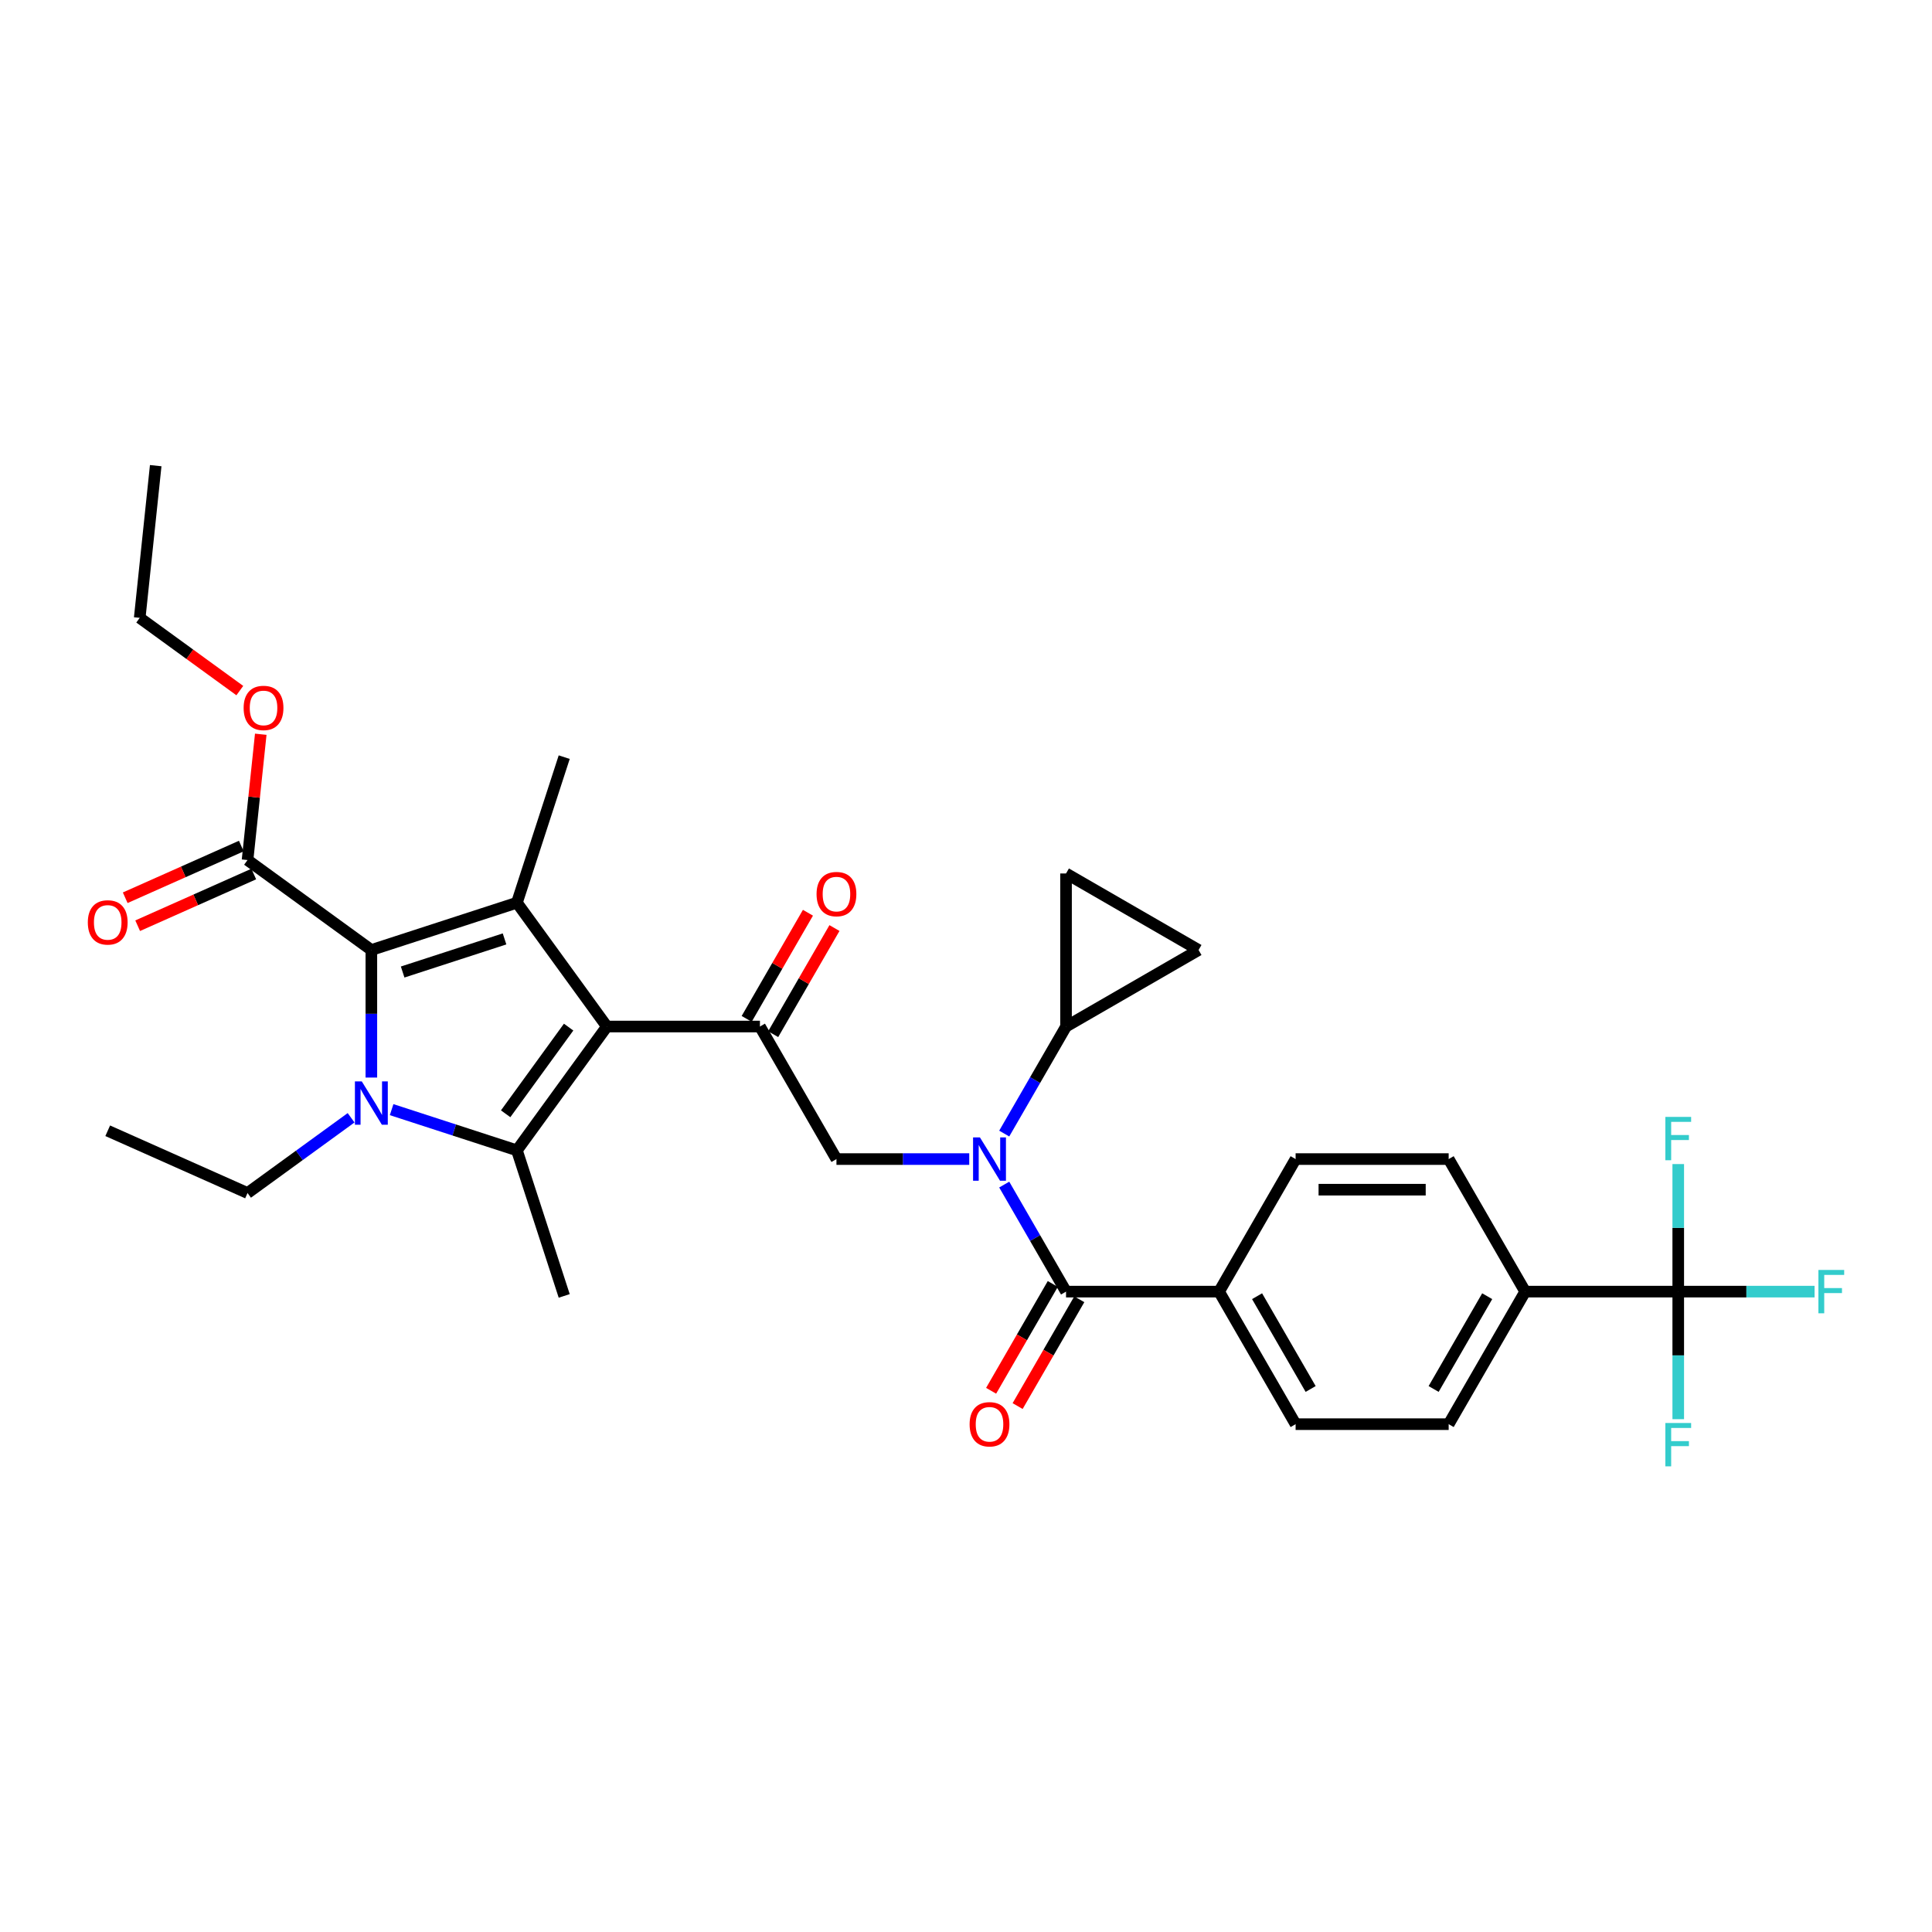 <?xml version='1.0' encoding='iso-8859-1'?>
<svg version='1.1' baseProfile='full'
              xmlns='http://www.w3.org/2000/svg'
                      xmlns:rdkit='http://www.rdkit.org/xml'
                      xmlns:xlink='http://www.w3.org/1999/xlink'
                  xml:space='preserve'
width='1000px' height='1000px' viewBox='0 0 1000 1000'>
<!-- END OF HEADER -->
<rect style='opacity:1.0;fill:#FFFFFF;stroke:none' width='1000' height='1000' x='0' y='0'> </rect>
<path class='bond-0' d='M 501.68,599.936 L 467.314,599.936' style='fill:none;fill-rule:evenodd;stroke:#0000FF;stroke-width:6px;stroke-linecap:butt;stroke-linejoin:miter;stroke-opacity:1' />
<path class='bond-0' d='M 467.314,599.936 L 432.949,599.936' style='fill:none;fill-rule:evenodd;stroke:#000000;stroke-width:6px;stroke-linecap:butt;stroke-linejoin:miter;stroke-opacity:1' />
<path class='bond-1' d='M 519.788,613.134 L 535.783,640.838' style='fill:none;fill-rule:evenodd;stroke:#0000FF;stroke-width:6px;stroke-linecap:butt;stroke-linejoin:miter;stroke-opacity:1' />
<path class='bond-1' d='M 535.783,640.838 L 551.778,668.542' style='fill:none;fill-rule:evenodd;stroke:#000000;stroke-width:6px;stroke-linecap:butt;stroke-linejoin:miter;stroke-opacity:1' />
<path class='bond-2' d='M 519.788,586.738 L 535.783,559.034' style='fill:none;fill-rule:evenodd;stroke:#0000FF;stroke-width:6px;stroke-linecap:butt;stroke-linejoin:miter;stroke-opacity:1' />
<path class='bond-2' d='M 535.783,559.034 L 551.778,531.33' style='fill:none;fill-rule:evenodd;stroke:#000000;stroke-width:6px;stroke-linecap:butt;stroke-linejoin:miter;stroke-opacity:1' />
<path class='bond-3' d='M 868.656,668.542 L 789.436,668.542' style='fill:none;fill-rule:evenodd;stroke:#000000;stroke-width:6px;stroke-linecap:butt;stroke-linejoin:miter;stroke-opacity:1' />
<path class='bond-4' d='M 868.656,668.542 L 903.94,668.542' style='fill:none;fill-rule:evenodd;stroke:#000000;stroke-width:6px;stroke-linecap:butt;stroke-linejoin:miter;stroke-opacity:1' />
<path class='bond-4' d='M 903.94,668.542 L 939.224,668.542' style='fill:none;fill-rule:evenodd;stroke:#33CCCC;stroke-width:6px;stroke-linecap:butt;stroke-linejoin:miter;stroke-opacity:1' />
<path class='bond-5' d='M 868.656,668.542 L 868.656,701.553' style='fill:none;fill-rule:evenodd;stroke:#000000;stroke-width:6px;stroke-linecap:butt;stroke-linejoin:miter;stroke-opacity:1' />
<path class='bond-5' d='M 868.656,701.553 L 868.656,734.563' style='fill:none;fill-rule:evenodd;stroke:#33CCCC;stroke-width:6px;stroke-linecap:butt;stroke-linejoin:miter;stroke-opacity:1' />
<path class='bond-6' d='M 868.656,668.542 L 868.656,635.531' style='fill:none;fill-rule:evenodd;stroke:#000000;stroke-width:6px;stroke-linecap:butt;stroke-linejoin:miter;stroke-opacity:1' />
<path class='bond-6' d='M 868.656,635.531 L 868.656,602.52' style='fill:none;fill-rule:evenodd;stroke:#33CCCC;stroke-width:6px;stroke-linecap:butt;stroke-linejoin:miter;stroke-opacity:1' />
<path class='bond-7' d='M 393.339,531.33 L 314.12,531.33' style='fill:none;fill-rule:evenodd;stroke:#000000;stroke-width:6px;stroke-linecap:butt;stroke-linejoin:miter;stroke-opacity:1' />
<path class='bond-8' d='M 400.2,535.291 L 416.057,507.824' style='fill:none;fill-rule:evenodd;stroke:#000000;stroke-width:6px;stroke-linecap:butt;stroke-linejoin:miter;stroke-opacity:1' />
<path class='bond-8' d='M 416.057,507.824 L 431.915,480.358' style='fill:none;fill-rule:evenodd;stroke:#FF0000;stroke-width:6px;stroke-linecap:butt;stroke-linejoin:miter;stroke-opacity:1' />
<path class='bond-8' d='M 386.479,527.369 L 402.336,499.902' style='fill:none;fill-rule:evenodd;stroke:#000000;stroke-width:6px;stroke-linecap:butt;stroke-linejoin:miter;stroke-opacity:1' />
<path class='bond-8' d='M 402.336,499.902 L 418.194,472.436' style='fill:none;fill-rule:evenodd;stroke:#FF0000;stroke-width:6px;stroke-linecap:butt;stroke-linejoin:miter;stroke-opacity:1' />
<path class='bond-9' d='M 393.339,531.33 L 432.949,599.936' style='fill:none;fill-rule:evenodd;stroke:#000000;stroke-width:6px;stroke-linecap:butt;stroke-linejoin:miter;stroke-opacity:1' />
<path class='bond-10' d='M 544.917,664.581 L 528.959,692.222' style='fill:none;fill-rule:evenodd;stroke:#000000;stroke-width:6px;stroke-linecap:butt;stroke-linejoin:miter;stroke-opacity:1' />
<path class='bond-10' d='M 528.959,692.222 L 513.001,719.862' style='fill:none;fill-rule:evenodd;stroke:#FF0000;stroke-width:6px;stroke-linecap:butt;stroke-linejoin:miter;stroke-opacity:1' />
<path class='bond-10' d='M 558.639,672.503 L 542.68,700.144' style='fill:none;fill-rule:evenodd;stroke:#000000;stroke-width:6px;stroke-linecap:butt;stroke-linejoin:miter;stroke-opacity:1' />
<path class='bond-10' d='M 542.68,700.144 L 526.722,727.784' style='fill:none;fill-rule:evenodd;stroke:#FF0000;stroke-width:6px;stroke-linecap:butt;stroke-linejoin:miter;stroke-opacity:1' />
<path class='bond-11' d='M 551.778,668.542 L 630.997,668.542' style='fill:none;fill-rule:evenodd;stroke:#000000;stroke-width:6px;stroke-linecap:butt;stroke-linejoin:miter;stroke-opacity:1' />
<path class='bond-12' d='M 789.436,668.542 L 749.827,737.148' style='fill:none;fill-rule:evenodd;stroke:#000000;stroke-width:6px;stroke-linecap:butt;stroke-linejoin:miter;stroke-opacity:1' />
<path class='bond-12' d='M 769.774,670.911 L 742.047,718.935' style='fill:none;fill-rule:evenodd;stroke:#000000;stroke-width:6px;stroke-linecap:butt;stroke-linejoin:miter;stroke-opacity:1' />
<path class='bond-13' d='M 789.436,668.542 L 749.827,599.936' style='fill:none;fill-rule:evenodd;stroke:#000000;stroke-width:6px;stroke-linecap:butt;stroke-linejoin:miter;stroke-opacity:1' />
<path class='bond-14' d='M 630.997,668.542 L 670.607,599.936' style='fill:none;fill-rule:evenodd;stroke:#000000;stroke-width:6px;stroke-linecap:butt;stroke-linejoin:miter;stroke-opacity:1' />
<path class='bond-15' d='M 630.997,668.542 L 670.607,737.148' style='fill:none;fill-rule:evenodd;stroke:#000000;stroke-width:6px;stroke-linecap:butt;stroke-linejoin:miter;stroke-opacity:1' />
<path class='bond-15' d='M 650.66,670.911 L 678.387,718.935' style='fill:none;fill-rule:evenodd;stroke:#000000;stroke-width:6px;stroke-linecap:butt;stroke-linejoin:miter;stroke-opacity:1' />
<path class='bond-16' d='M 551.778,531.33 L 551.778,452.11' style='fill:none;fill-rule:evenodd;stroke:#000000;stroke-width:6px;stroke-linecap:butt;stroke-linejoin:miter;stroke-opacity:1' />
<path class='bond-17' d='M 551.778,531.33 L 620.384,491.72' style='fill:none;fill-rule:evenodd;stroke:#000000;stroke-width:6px;stroke-linecap:butt;stroke-linejoin:miter;stroke-opacity:1' />
<path class='bond-18' d='M 551.778,452.11 L 620.384,491.72' style='fill:none;fill-rule:evenodd;stroke:#000000;stroke-width:6px;stroke-linecap:butt;stroke-linejoin:miter;stroke-opacity:1' />
<path class='bond-19' d='M 202.702,574.348 L 235.129,584.884' style='fill:none;fill-rule:evenodd;stroke:#0000FF;stroke-width:6px;stroke-linecap:butt;stroke-linejoin:miter;stroke-opacity:1' />
<path class='bond-19' d='M 235.129,584.884 L 267.556,595.42' style='fill:none;fill-rule:evenodd;stroke:#000000;stroke-width:6px;stroke-linecap:butt;stroke-linejoin:miter;stroke-opacity:1' />
<path class='bond-20' d='M 192.214,557.742 L 192.214,524.731' style='fill:none;fill-rule:evenodd;stroke:#0000FF;stroke-width:6px;stroke-linecap:butt;stroke-linejoin:miter;stroke-opacity:1' />
<path class='bond-20' d='M 192.214,524.731 L 192.214,491.72' style='fill:none;fill-rule:evenodd;stroke:#000000;stroke-width:6px;stroke-linecap:butt;stroke-linejoin:miter;stroke-opacity:1' />
<path class='bond-21' d='M 181.725,578.56 L 154.924,598.032' style='fill:none;fill-rule:evenodd;stroke:#0000FF;stroke-width:6px;stroke-linecap:butt;stroke-linejoin:miter;stroke-opacity:1' />
<path class='bond-21' d='M 154.924,598.032 L 128.124,617.504' style='fill:none;fill-rule:evenodd;stroke:#000000;stroke-width:6px;stroke-linecap:butt;stroke-linejoin:miter;stroke-opacity:1' />
<path class='bond-22' d='M 267.556,595.42 L 292.036,670.762' style='fill:none;fill-rule:evenodd;stroke:#000000;stroke-width:6px;stroke-linecap:butt;stroke-linejoin:miter;stroke-opacity:1' />
<path class='bond-23' d='M 267.556,595.42 L 314.12,531.33' style='fill:none;fill-rule:evenodd;stroke:#000000;stroke-width:6px;stroke-linecap:butt;stroke-linejoin:miter;stroke-opacity:1' />
<path class='bond-23' d='M 261.722,576.493 L 294.317,531.631' style='fill:none;fill-rule:evenodd;stroke:#000000;stroke-width:6px;stroke-linecap:butt;stroke-linejoin:miter;stroke-opacity:1' />
<path class='bond-24' d='M 314.12,531.33 L 267.556,467.24' style='fill:none;fill-rule:evenodd;stroke:#000000;stroke-width:6px;stroke-linecap:butt;stroke-linejoin:miter;stroke-opacity:1' />
<path class='bond-25' d='M 267.556,467.24 L 292.036,391.898' style='fill:none;fill-rule:evenodd;stroke:#000000;stroke-width:6px;stroke-linecap:butt;stroke-linejoin:miter;stroke-opacity:1' />
<path class='bond-26' d='M 267.556,467.24 L 192.214,491.72' style='fill:none;fill-rule:evenodd;stroke:#000000;stroke-width:6px;stroke-linecap:butt;stroke-linejoin:miter;stroke-opacity:1' />
<path class='bond-26' d='M 261.15,485.98 L 208.411,503.117' style='fill:none;fill-rule:evenodd;stroke:#000000;stroke-width:6px;stroke-linecap:butt;stroke-linejoin:miter;stroke-opacity:1' />
<path class='bond-27' d='M 192.214,491.72 L 128.124,445.156' style='fill:none;fill-rule:evenodd;stroke:#000000;stroke-width:6px;stroke-linecap:butt;stroke-linejoin:miter;stroke-opacity:1' />
<path class='bond-28' d='M 55.753,585.282 L 128.124,617.504' style='fill:none;fill-rule:evenodd;stroke:#000000;stroke-width:6px;stroke-linecap:butt;stroke-linejoin:miter;stroke-opacity:1' />
<path class='bond-29' d='M 124.901,437.919 L 94.856,451.296' style='fill:none;fill-rule:evenodd;stroke:#000000;stroke-width:6px;stroke-linecap:butt;stroke-linejoin:miter;stroke-opacity:1' />
<path class='bond-29' d='M 94.856,451.296 L 64.81,464.674' style='fill:none;fill-rule:evenodd;stroke:#FF0000;stroke-width:6px;stroke-linecap:butt;stroke-linejoin:miter;stroke-opacity:1' />
<path class='bond-29' d='M 131.346,452.393 L 101.3,465.77' style='fill:none;fill-rule:evenodd;stroke:#000000;stroke-width:6px;stroke-linecap:butt;stroke-linejoin:miter;stroke-opacity:1' />
<path class='bond-29' d='M 101.3,465.77 L 71.254,479.148' style='fill:none;fill-rule:evenodd;stroke:#FF0000;stroke-width:6px;stroke-linecap:butt;stroke-linejoin:miter;stroke-opacity:1' />
<path class='bond-30' d='M 128.124,445.156 L 131.545,412.6' style='fill:none;fill-rule:evenodd;stroke:#000000;stroke-width:6px;stroke-linecap:butt;stroke-linejoin:miter;stroke-opacity:1' />
<path class='bond-30' d='M 131.545,412.6 L 134.967,380.044' style='fill:none;fill-rule:evenodd;stroke:#FF0000;stroke-width:6px;stroke-linecap:butt;stroke-linejoin:miter;stroke-opacity:1' />
<path class='bond-31' d='M 124.125,357.449 L 98.22,338.628' style='fill:none;fill-rule:evenodd;stroke:#FF0000;stroke-width:6px;stroke-linecap:butt;stroke-linejoin:miter;stroke-opacity:1' />
<path class='bond-31' d='M 98.22,338.628 L 72.314,319.807' style='fill:none;fill-rule:evenodd;stroke:#000000;stroke-width:6px;stroke-linecap:butt;stroke-linejoin:miter;stroke-opacity:1' />
<path class='bond-32' d='M 72.314,319.807 L 80.595,241.021' style='fill:none;fill-rule:evenodd;stroke:#000000;stroke-width:6px;stroke-linecap:butt;stroke-linejoin:miter;stroke-opacity:1' />
<path class='bond-33' d='M 749.827,737.148 L 670.607,737.148' style='fill:none;fill-rule:evenodd;stroke:#000000;stroke-width:6px;stroke-linecap:butt;stroke-linejoin:miter;stroke-opacity:1' />
<path class='bond-34' d='M 749.827,599.936 L 670.607,599.936' style='fill:none;fill-rule:evenodd;stroke:#000000;stroke-width:6px;stroke-linecap:butt;stroke-linejoin:miter;stroke-opacity:1' />
<path class='bond-34' d='M 737.944,615.78 L 682.49,615.78' style='fill:none;fill-rule:evenodd;stroke:#000000;stroke-width:6px;stroke-linecap:butt;stroke-linejoin:miter;stroke-opacity:1' />
<path  class='atom-0' d='M 507.209 588.718
L 514.561 600.601
Q 515.29 601.774, 516.462 603.897
Q 517.634 606.02, 517.698 606.147
L 517.698 588.718
L 520.676 588.718
L 520.676 611.153
L 517.603 611.153
L 509.712 598.161
Q 508.794 596.64, 507.811 594.898
Q 506.861 593.155, 506.575 592.616
L 506.575 611.153
L 503.66 611.153
L 503.66 588.718
L 507.209 588.718
' fill='#0000FF'/>
<path  class='atom-3' d='M 422.65 462.787
Q 422.65 457.4, 425.312 454.39
Q 427.974 451.38, 432.949 451.38
Q 437.924 451.38, 440.586 454.39
Q 443.247 457.4, 443.247 462.787
Q 443.247 468.237, 440.554 471.343
Q 437.86 474.417, 432.949 474.417
Q 428.006 474.417, 425.312 471.343
Q 422.65 468.269, 422.65 462.787
M 432.949 471.882
Q 436.371 471.882, 438.209 469.6
Q 440.079 467.287, 440.079 462.787
Q 440.079 458.383, 438.209 456.164
Q 436.371 453.915, 432.949 453.915
Q 429.527 453.915, 427.657 456.133
Q 425.819 458.351, 425.819 462.787
Q 425.819 467.319, 427.657 469.6
Q 429.527 471.882, 432.949 471.882
' fill='#FF0000'/>
<path  class='atom-6' d='M 501.87 737.211
Q 501.87 731.824, 504.532 728.814
Q 507.193 725.804, 512.168 725.804
Q 517.143 725.804, 519.805 728.814
Q 522.467 731.824, 522.467 737.211
Q 522.467 742.662, 519.773 745.767
Q 517.08 748.841, 512.168 748.841
Q 507.225 748.841, 504.532 745.767
Q 501.87 742.693, 501.87 737.211
M 512.168 746.306
Q 515.591 746.306, 517.428 744.024
Q 519.298 741.711, 519.298 737.211
Q 519.298 732.807, 517.428 730.589
Q 515.591 728.339, 512.168 728.339
Q 508.746 728.339, 506.876 730.557
Q 505.039 732.775, 505.039 737.211
Q 505.039 741.743, 506.876 744.024
Q 508.746 746.306, 512.168 746.306
' fill='#FF0000'/>
<path  class='atom-11' d='M 187.254 559.722
L 194.606 571.605
Q 195.335 572.777, 196.507 574.901
Q 197.68 577.024, 197.743 577.15
L 197.743 559.722
L 200.722 559.722
L 200.722 582.157
L 197.648 582.157
L 189.758 569.165
Q 188.839 567.644, 187.856 565.901
Q 186.906 564.158, 186.621 563.62
L 186.621 582.157
L 183.705 582.157
L 183.705 559.722
L 187.254 559.722
' fill='#0000FF'/>
<path  class='atom-18' d='M 45.455 477.441
Q 45.455 472.054, 48.116 469.044
Q 50.778 466.033, 55.753 466.033
Q 60.728 466.033, 63.39 469.044
Q 66.052 472.054, 66.052 477.441
Q 66.052 482.891, 63.358 485.997
Q 60.665 489.07, 55.753 489.07
Q 50.81 489.07, 48.116 485.997
Q 45.455 482.923, 45.455 477.441
M 55.753 486.535
Q 59.175 486.535, 61.013 484.254
Q 62.883 481.941, 62.883 477.441
Q 62.883 473.036, 61.013 470.818
Q 59.175 468.568, 55.753 468.568
Q 52.331 468.568, 50.461 470.786
Q 48.623 473.005, 48.623 477.441
Q 48.623 481.972, 50.461 484.254
Q 52.331 486.535, 55.753 486.535
' fill='#FF0000'/>
<path  class='atom-19' d='M 126.106 366.434
Q 126.106 361.047, 128.768 358.037
Q 131.429 355.026, 136.404 355.026
Q 141.379 355.026, 144.041 358.037
Q 146.703 361.047, 146.703 366.434
Q 146.703 371.884, 144.009 374.99
Q 141.316 378.063, 136.404 378.063
Q 131.461 378.063, 128.768 374.99
Q 126.106 371.916, 126.106 366.434
M 136.404 375.528
Q 139.827 375.528, 141.664 373.247
Q 143.534 370.934, 143.534 366.434
Q 143.534 362.029, 141.664 359.811
Q 139.827 357.561, 136.404 357.561
Q 132.982 357.561, 131.112 359.78
Q 129.275 361.998, 129.275 366.434
Q 129.275 370.965, 131.112 373.247
Q 132.982 375.528, 136.404 375.528
' fill='#FF0000'/>
<path  class='atom-30' d='M 941.205 657.324
L 954.545 657.324
L 954.545 659.891
L 944.215 659.891
L 944.215 666.704
L 953.405 666.704
L 953.405 669.302
L 944.215 669.302
L 944.215 679.759
L 941.205 679.759
L 941.205 657.324
' fill='#33CCCC'/>
<path  class='atom-31' d='M 861.985 736.544
L 875.326 736.544
L 875.326 739.111
L 864.996 739.111
L 864.996 745.923
L 874.185 745.923
L 874.185 748.522
L 864.996 748.522
L 864.996 758.979
L 861.985 758.979
L 861.985 736.544
' fill='#33CCCC'/>
<path  class='atom-32' d='M 861.985 578.105
L 875.326 578.105
L 875.326 580.672
L 864.996 580.672
L 864.996 587.485
L 874.185 587.485
L 874.185 590.083
L 864.996 590.083
L 864.996 600.54
L 861.985 600.54
L 861.985 578.105
' fill='#33CCCC'/>
</svg>
